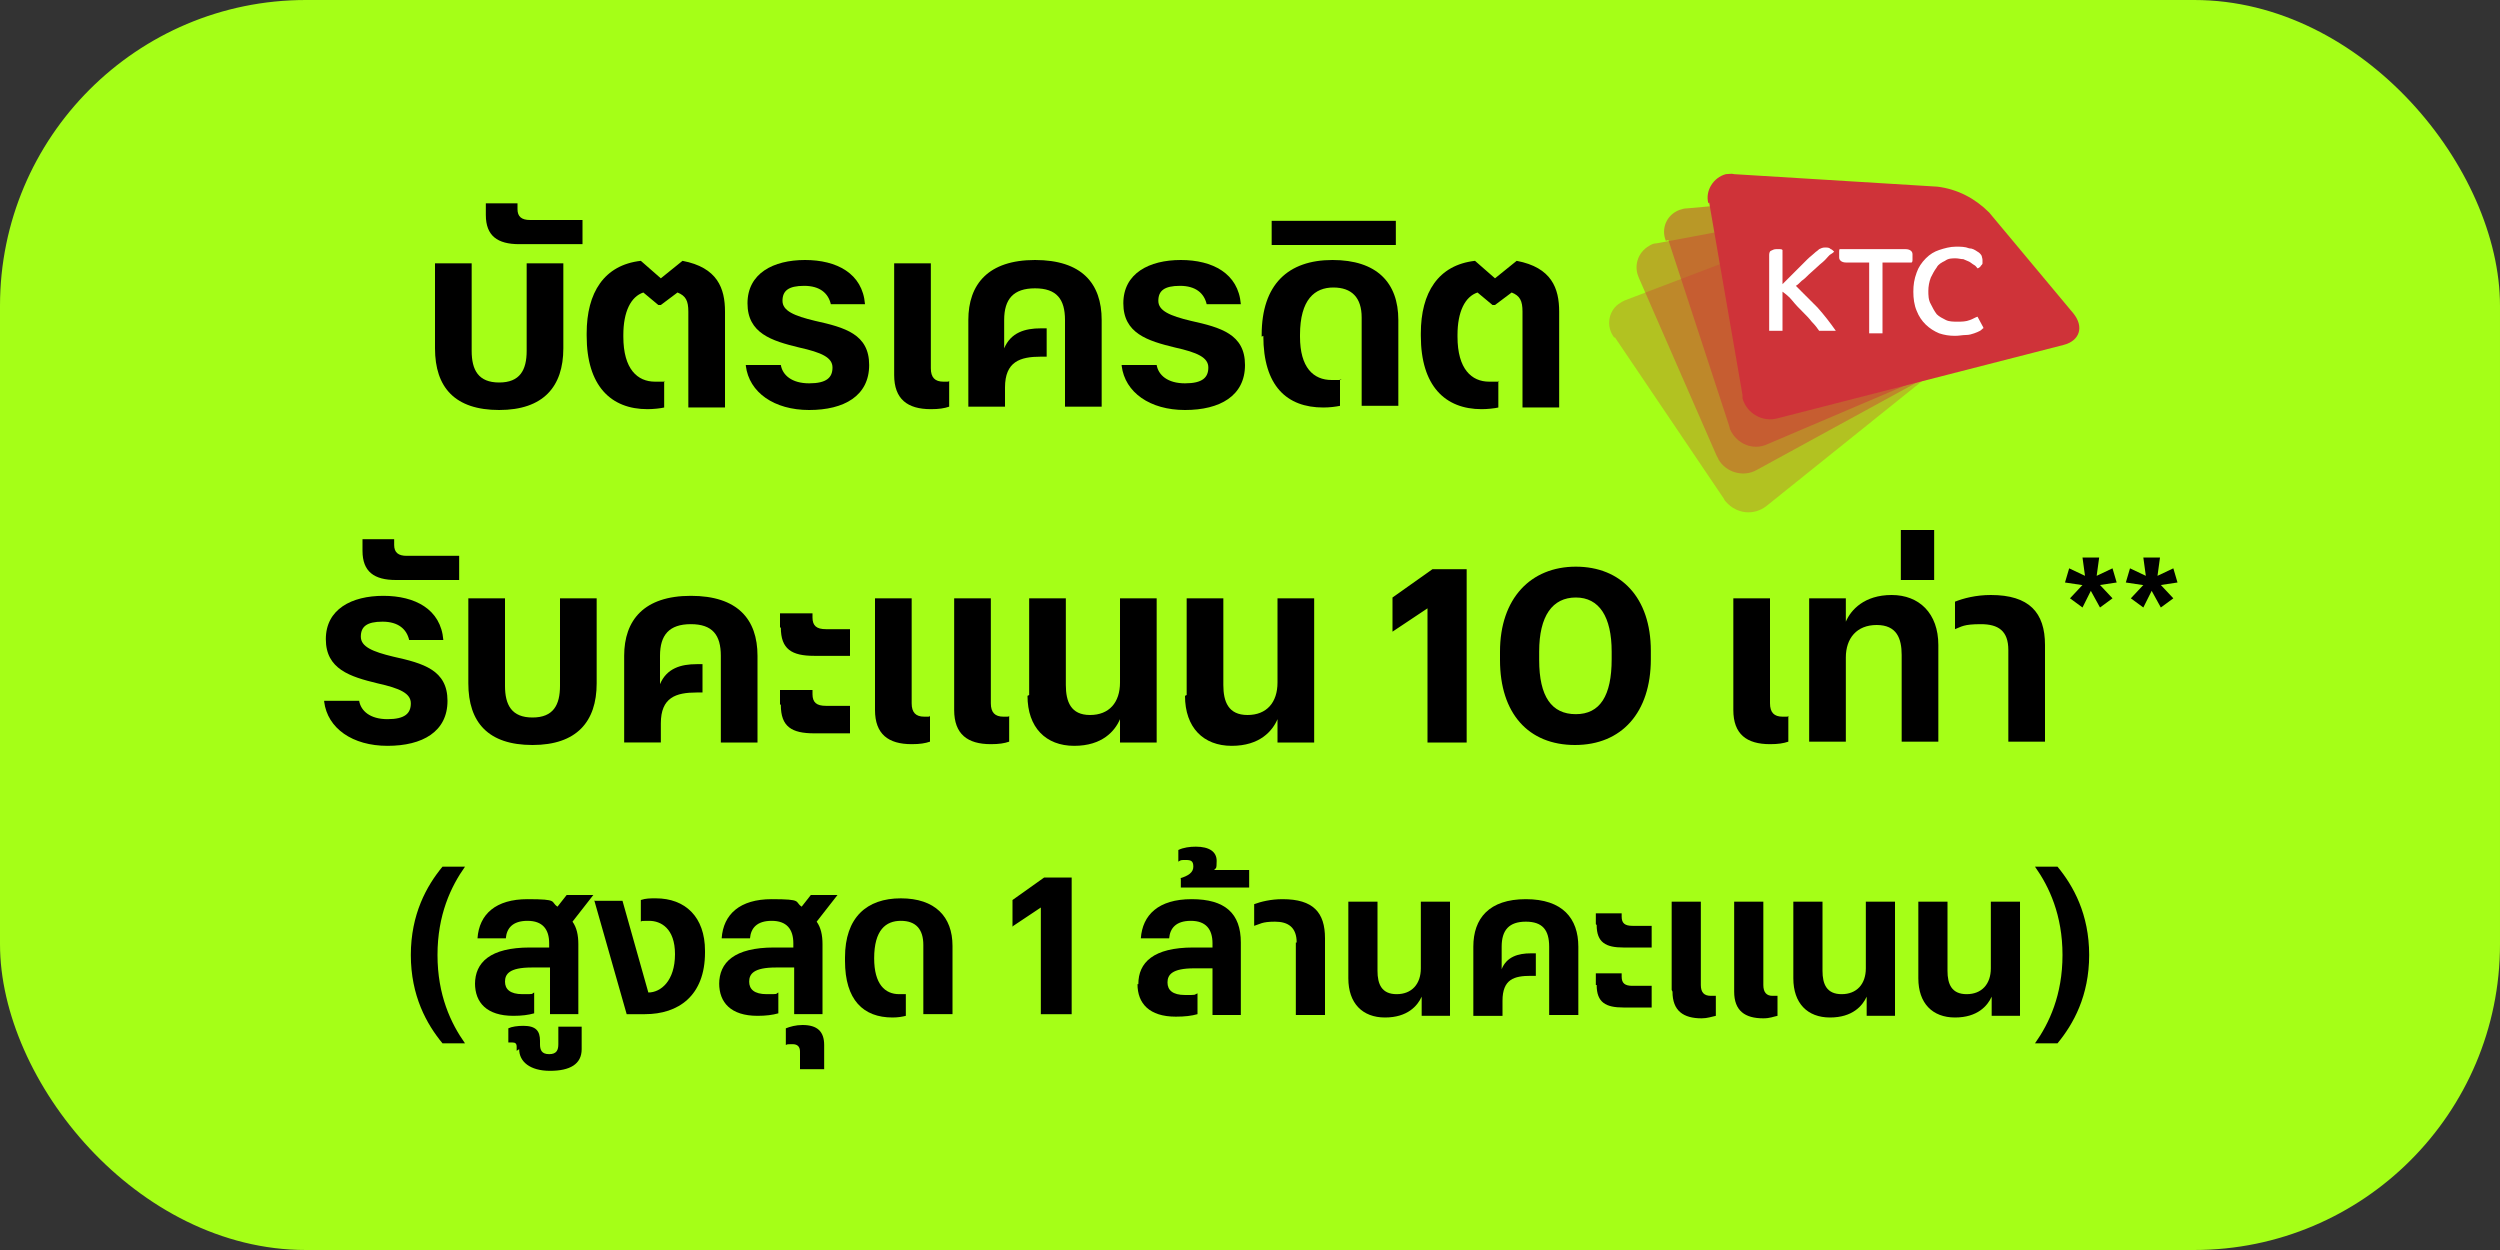 <?xml version="1.0" encoding="UTF-8"?>
<svg id="Layer_1" xmlns="http://www.w3.org/2000/svg" version="1.1" viewBox="0 0 300 150">
  <rect x="0" y="0" width="300" height="150" fill="#333333" stroke="none"/>
  <!-- Generator: Adobe Illustrator 30.1.0, SVG Export Plug-In . SVG Version: 2.1.1 Build 136)  -->
  <rect id="Rectangle_6534" x="0" y="0" width="300" height="150" rx="36.7" ry="36.7" fill="#a5ff17"/>
  <g>
    <path d="M53.1,104h2.7c-1.7,2.4-3.3,5.8-3.3,10.6s1.6,8.2,3.3,10.6h-2.7c-1.9-2.3-3.8-5.7-3.8-10.6s1.9-8.3,3.8-10.6Z"/>
    <path d="M57,118.1c0-2.6,1.8-4.4,6.6-4.4h2.3v-.5c0-1.7-.8-2.7-2.6-2.7s-2.5.9-2.6,2.1h-3.4c.2-2.9,2.2-4.7,6-4.7s2.7.3,3.6.9l1.1-1.4h3.2l-2.5,3.2c.5.7.7,1.6.7,2.7v8.4h-3.4v-5.6h-2.2c-2.7,0-3.2.8-3.2,1.7s.6,1.5,2.1,1.5,1,0,1.4-.2v2.5c-.7.2-1.5.3-2.5.3-3.2,0-4.6-1.6-4.6-3.9Z"/>
    <path d="M62,126.1v-.5c0-.4-.2-.5-.5-.5s-.4,0-.5,0v-1.7c.4-.2,1.1-.3,1.8-.3,1.5,0,2,.6,2,1.8v.4c0,.7.2,1.2,1.1,1.2s1.1-.5,1.1-1.2v-2.1h2.8v2.7c0,1.8-1.4,2.6-3.8,2.6s-3.7-1.1-3.7-2.6Z"/>
    <path d="M71.3,108.1h3.4l3.1,11c1.5,0,3.2-1.4,3.2-4.6h0c0-3.1-1.7-4-3.1-4s-.7,0-1,.1v-2.6c.6-.2,1.1-.2,1.8-.2,3.5,0,5.9,2.2,5.9,6.3v.2c0,5.2-3.2,7.4-7.2,7.4h-2.2l-3.9-13.7Z"/>
    <path d="M86.3,118.1c0-2.6,1.8-4.4,6.6-4.4h2.3v-.5c0-1.7-.8-2.7-2.6-2.7s-2.5.9-2.6,2.1h-3.4c.2-2.9,2.2-4.7,6-4.7s2.7.3,3.6.9l1.1-1.4h3.2l-2.5,3.2c.5.7.7,1.6.7,2.7v8.4h-3.4v-5.6h-2.2c-2.7,0-3.2.8-3.2,1.7s.6,1.5,2.1,1.5,1,0,1.4-.2v2.5c-.7.2-1.5.3-2.5.3-3.2,0-4.6-1.6-4.6-3.9Z"/>
    <path d="M96,126.2c0-.6-.3-.9-.9-.9s-.6,0-.8.1v-2c.5-.2,1.2-.4,2-.4,1.8,0,2.6.8,2.6,2.4v2.9h-2.9v-2.2Z"/>
    <path d="M101.4,115.1v-.2c0-4.8,2.6-7.1,6.7-7.1s6.2,2.2,6.2,5.7v8.2h-3.5v-8.3c0-1.9-.9-2.9-2.7-2.9s-3.2,1.1-3.2,4.5h0c0,3.1,1.3,4.3,3,4.3s.5,0,.8,0v2.6c-.4.1-.9.2-1.6.2-3.5,0-5.7-2.1-5.7-6.8Z"/>
    <path d="M121.5,111.2v-3.2l3.8-2.7h3.3v16.4h-3.7v-12.8l-3.3,2.2Z"/>
    <path d="M136.6,118.1c0-2.6,1.8-4.4,6.6-4.4h2.3v-.5c0-1.7-.8-2.7-2.6-2.7s-2.5.9-2.6,2.1h-3.4c.2-2.8,2.1-4.7,6.1-4.7s5.9,1.7,5.9,5.2v8.7h-3.4v-5.6h-2.2c-2.7,0-3.2.8-3.2,1.7s.6,1.5,2.1,1.5,1,0,1.5-.2v2.5c-.7.2-1.5.3-2.6.3-3.2,0-4.6-1.6-4.6-3.9Z"/>
    <path d="M141.6,105.4c1-.3,1.6-.7,1.6-1.4s-.3-.8-.9-.8-.6,0-.9.2v-1.4c.6-.3,1.4-.4,2.1-.4,1.6,0,2.5.6,2.5,1.7s-.1.8-.3,1.1h4.2v2.1h-8.2v-1.1Z"/>
    <path d="M155.6,113.1c0-1.8-1-2.5-2.6-2.5s-1.8.3-2.5.5v-2.6c.8-.3,2-.6,3.4-.6,3.7,0,5.1,1.6,5.1,4.7v9.2h-3.5v-8.7Z"/>
    <path d="M161.8,117.4v-9.2h3.5v8.3c0,1.6.5,2.8,2.3,2.8s2.9-1.2,2.9-3.1v-8h3.5v13.7h-3.4v-2.3c-.5,1.1-1.7,2.5-4.4,2.5s-4.4-1.7-4.4-4.7Z"/>
    <path d="M176.8,113.6c0-3.4,1.9-5.7,6.3-5.7s6.3,2.3,6.3,5.7v8.2h-3.5v-8.2c0-2-.8-3-2.8-3s-2.9,1-2.9,3v2.7c.6-1.5,2-1.9,3.5-1.9h.6v2.7h-.6c-2,0-3.4.4-3.4,3v1.8h-3.5v-8.2Z"/>
    <path d="M191.5,110.9v-1.3h3.1v.4c0,.8.4,1.1,1.3,1.1h2.3v2.6h-3.4c-2.1,0-3.2-.6-3.2-2.7ZM191.5,118.2v-1.4h3.1v.4c0,.8.4,1.1,1.3,1.1h2.3v2.6h-3.4c-2.1,0-3.2-.6-3.2-2.7Z"/>
    <path d="M200.6,118.8v-10.6h3.5v10c0,.9.4,1.3,1.2,1.3s.4,0,.6,0v2.4c-.5.1-1,.3-1.7.3-2.2,0-3.5-.9-3.5-3.2ZM208.1,118.8v-10.6h3.5v10c0,.9.4,1.3,1.1,1.3s.4,0,.6,0v2.4c-.5.1-.9.3-1.7.3-2.2,0-3.5-.9-3.5-3.2Z"/>
    <path d="M215.2,117.4v-9.2h3.5v8.3c0,1.6.5,2.8,2.3,2.8s2.9-1.2,2.9-3.1v-8h3.5v13.7h-3.4v-2.3c-.5,1.1-1.7,2.5-4.4,2.5s-4.4-1.7-4.4-4.7Z"/>
    <path d="M230.2,117.4v-9.2h3.5v8.3c0,1.6.5,2.8,2.3,2.8s2.9-1.2,2.9-3.1v-8h3.5v13.7h-3.4v-2.3c-.5,1.1-1.7,2.5-4.4,2.5s-4.4-1.7-4.4-4.7Z"/>
    <path d="M244.2,104h2.7c1.9,2.3,3.8,5.7,3.8,10.6s-1.9,8.3-3.8,10.6h-2.7c1.7-2.4,3.3-5.8,3.3-10.6s-1.6-8.2-3.3-10.6Z"/>
  </g>
  <g>
    <g>
      <path d="M38.9,84.1h4.2c.2,1.2,1.3,2.2,3.4,2.2s2.8-.7,2.8-1.9-1.3-1.8-4-2.4c-3.3-.8-6.2-1.7-6.2-5.3s3.1-5.2,6.9-5.2,6.9,1.6,7.2,5.3h-4.1c-.3-1.3-1.3-2.2-3.2-2.2s-2.6.6-2.6,1.8,1.4,1.8,3.9,2.4c3.6.8,6.5,1.6,6.5,5.3s-3,5.4-7.2,5.4-7.2-2.1-7.6-5.3Z"/>
      <path d="M43.5,66.2v-1.5h3.8v.7c0,.9.5,1.3,1.5,1.3h6.3v2.9h-7.6c-2.6,0-4-1-4-3.5Z"/>
      <path d="M56.2,82v-10.2h4.4v10.5c0,2.3.8,3.8,3.3,3.8s3.3-1.5,3.3-3.8v-10.5h4.4v10.2c0,4.6-2.4,7.4-7.7,7.4s-7.7-2.7-7.7-7.4Z"/>
      <path d="M74.9,78.7c0-4.3,2.4-7.2,8-7.2s8,2.8,8,7.2v10.4h-4.4v-10.4c0-2.5-1-3.8-3.6-3.8s-3.7,1.3-3.7,3.8v3.4c.8-1.9,2.5-2.4,4.4-2.4h.7v3.4h-.7c-2.5,0-4.3.6-4.3,3.7v2.3h-4.4v-10.4Z"/>
      <path d="M93.6,75.3v-1.7h3.9v.5c0,1,.5,1.4,1.6,1.4h2.9v3.2h-4.3c-2.7,0-4-.8-4-3.4ZM93.6,84.5v-1.7h3.9v.5c0,1,.5,1.4,1.6,1.4h2.9v3.3h-4.3c-2.7,0-4-.8-4-3.4Z"/>
      <path d="M105,85.2v-13.4h4.4v12.6c0,1.1.5,1.6,1.5,1.6s.5,0,.7-.1v3.1c-.6.2-1.2.3-2.2.3-2.8,0-4.4-1.2-4.4-4.1ZM114.5,85.2v-13.4h4.4v12.6c0,1.1.5,1.6,1.5,1.6s.5,0,.7-.1v3.1c-.6.2-1.2.3-2.2.3-2.8,0-4.4-1.2-4.4-4.1Z"/>
      <path d="M123.5,83.4v-11.6h4.4v10.4c0,2,.6,3.6,2.9,3.6s3.6-1.5,3.6-3.9v-10.1h4.4v17.3h-4.4v-2.8c-.6,1.4-2.1,3.2-5.5,3.2s-5.6-2.2-5.6-6Z"/>
      <path d="M142.4,83.4v-11.6h4.4v10.4c0,2,.6,3.6,2.9,3.6s3.6-1.5,3.6-3.9v-10.1h4.4v17.3h-4.4v-2.8c-.6,1.4-2.1,3.2-5.5,3.2s-5.6-2.2-5.6-6Z"/>
      <path d="M167.1,75.7v-4l4.8-3.4h4.1v20.8h-4.7v-16.1l-4.2,2.8Z"/>
      <path d="M180,78.2c0-6.4,3.7-10.2,9.1-10.2s9,3.7,9,10.1v1c0,6.4-3.5,10.3-9.1,10.3s-9-3.8-9-10.2v-1ZM193.4,78.2c0-4.2-1.5-6.5-4.3-6.5s-4.4,2.2-4.4,6.5v1c0,4.4,1.5,6.5,4.4,6.5s4.3-2.2,4.3-6.6v-.9Z"/>
      <path d="M208,85.2v-13.4h4.4v12.6c0,1.1.5,1.6,1.5,1.6s.5,0,.7-.1v3.1c-.6.2-1.2.3-2.2.3-2.8,0-4.4-1.2-4.4-4.1Z"/>
      <path d="M217.1,71.8h4.4v2.8c.6-1.4,2.2-3.2,5.5-3.2s5.6,2.2,5.6,6v11.6h-4.4v-10.4c0-2-.6-3.6-3-3.6s-3.7,1.6-3.7,3.9v10.1h-4.4v-17.3Z"/>
      <path d="M228.1,63.6h4v6h-4v-6Z"/>
      <path d="M241,78c0-2.3-1.2-3.1-3.3-3.1s-2.3.3-3.1.6v-3.3c1-.4,2.5-.8,4.3-.8,4.6,0,6.5,2.1,6.5,6v11.6h-4.4v-11Z"/>
      <path d="M249.8,70.2l-2-.3.5-1.7,1.9.9-.3-2.2h2l-.3,2.2,1.9-.9.5,1.7-2,.3,1.5,1.6-1.5,1.1-1.1-2-1,2-1.5-1.1,1.5-1.6Z"/>
      <path d="M257.1,70.2l-2-.3.5-1.7,1.9.9-.3-2.2h2l-.3,2.2,1.9-.9.5,1.7-2,.3,1.5,1.6-1.5,1.1-1.1-2-1,2-1.5-1.1,1.5-1.6Z"/>
    </g>
    <g>
      <g>
        <path d="M52.2,41.8v-10.2h4.4v10.5c0,2.3.8,3.8,3.3,3.8s3.3-1.5,3.3-3.8v-10.5h4.4v10.2c0,4.6-2.4,7.4-7.7,7.4s-7.7-2.7-7.7-7.4Z"/>
        <path d="M58.3,25.9v-1.5h3.8v.7c0,.9.5,1.3,1.5,1.3h6.3v2.9h-7.6c-2.6,0-4-1-4-3.5Z"/>
        <path d="M70.4,40.2v-.2c0-4.9,2.1-8.2,6.5-8.7l2.4,2.1,2.6-2.1c4.2.8,5.1,3.3,5.1,6.1v11.5h-4.4v-11.5c0-1.3-.3-1.9-1.3-2.3l-2,1.5h-.3l-1.8-1.5c-1.5.5-2.4,2.3-2.4,5.1v.2c0,3.9,1.7,5.4,3.8,5.4s.8,0,1.1-.1v3.2c-.4.1-1.3.2-2,.2-4.4,0-7.3-2.8-7.3-8.8Z"/>
        <path d="M89.5,43.8h4.2c.2,1.2,1.3,2.2,3.4,2.2s2.8-.7,2.8-1.9-1.3-1.8-4-2.4c-3.3-.8-6.2-1.7-6.2-5.3s3.1-5.2,6.9-5.2,6.9,1.6,7.2,5.3h-4.1c-.3-1.3-1.3-2.2-3.2-2.2s-2.6.6-2.6,1.8,1.4,1.8,3.9,2.4c3.6.8,6.5,1.6,6.5,5.3s-3,5.4-7.2,5.4-7.2-2.1-7.6-5.3Z"/>
        <path d="M107.3,45v-13.4h4.4v12.6c0,1.1.5,1.6,1.5,1.6s.5,0,.7-.1v3.1c-.6.2-1.2.3-2.2.3-2.8,0-4.4-1.2-4.4-4.1Z"/>
        <path d="M116.2,38.4c0-4.3,2.4-7.2,8-7.2s8,2.8,8,7.2v10.4h-4.4v-10.4c0-2.5-1-3.8-3.6-3.8s-3.7,1.3-3.7,3.8v3.4c.8-1.9,2.5-2.4,4.4-2.4h.7v3.4h-.7c-2.5,0-4.3.6-4.3,3.7v2.3h-4.4v-10.4Z"/>
        <path d="M134.6,43.8h4.2c.2,1.2,1.3,2.2,3.4,2.2s2.8-.7,2.8-1.9-1.3-1.8-4-2.4c-3.3-.8-6.2-1.7-6.2-5.3s3.1-5.2,6.9-5.2,6.9,1.6,7.2,5.3h-4.1c-.3-1.3-1.3-2.2-3.2-2.2s-2.6.6-2.6,1.8,1.4,1.8,3.9,2.4c3.6.8,6.5,1.6,6.5,5.3s-3,5.4-7.2,5.4-7.2-2.1-7.6-5.3Z"/>
        <path d="M151.4,40.4v-.2c0-6.1,3.2-9,8.5-9s7.9,2.7,7.9,7.2v10.3h-4.4v-10.6c0-2.4-1.2-3.6-3.4-3.6s-4,1.4-4,5.7v.2c0,3.7,1.6,5.2,3.8,5.2s.7,0,1-.1v3.2c-.5.1-1.2.2-2,.2-4.4,0-7.2-2.6-7.2-8.6Z"/>
        <path d="M152.6,26.5h14.9v2.9h-14.9v-2.9Z"/>
        <path d="M170.5,40.2v-.2c0-4.9,2.1-8.2,6.5-8.7l2.4,2.1,2.6-2.1c4.2.8,5.1,3.3,5.1,6.1v11.5h-4.4v-11.5c0-1.3-.3-1.9-1.3-2.3l-2,1.5h-.3l-1.8-1.5c-1.5.5-2.4,2.3-2.4,5.1v.2c0,3.9,1.7,5.4,3.8,5.4s.8,0,1.1-.1v3.2c-.4.1-1.3.2-2,.2-4.4,0-7.3-2.8-7.3-8.8Z"/>
      </g>
      <g id="Group_127">
        <path id="Path_47" d="M193.7,40.5c-1-1.3-.7-3.1.5-4,.3-.2.6-.4.9-.5l23.1-8.8c2.3-.7,4.7-.6,7,.3l14.2,6.8c1.9.9,2.1,2.7.5,4l-27.9,22.4c-1.5,1.2-3.6,1-4.9-.5,0,0-.2-.2-.2-.3l-13.1-19.4Z" fill="#cf3339" isolation="isolate" opacity=".3"/>
        <path id="Path_48" d="M196.7,33.4c-.7-1.4-.2-3.1,1.2-3.9.3-.2.6-.3.9-.3l24-4.5c2.4-.3,4.7.2,6.7,1.5l12.7,9.2c1.7,1.2,1.6,3-.3,4l-31.1,17c-1.6.9-3.7.3-4.6-1.3,0-.1-.1-.2-.2-.4l-9.4-21.5Z" fill="#cf3339" isolation="isolate" opacity=".4"/>
        <path id="Path_49" d="M199.9,28.9c-.6-1.5.1-3.1,1.6-3.7.3-.1.6-.2,1-.2l24.4-2.2c2.4,0,4.7.7,6.6,2.2l11.8,10.4c1.5,1.4,1.3,3.2-.6,4l-32.6,13.9c-1.7.8-3.7,0-4.5-1.8,0-.1-.1-.3-.1-.4l-7.3-22.3Z" fill="#cf3339" isolation="isolate" opacity=".5"/>
        <path id="Path_50" d="M205,24.4c-.4-1.5.6-3.1,2.1-3.5.3,0,.7-.1,1,0l24.4,1.5c2.4.3,4.5,1.4,6.2,3.1l10.1,12.1c1.3,1.6.8,3.3-1.2,3.8l-34.3,8.8c-1.8.5-3.7-.6-4.2-2.4,0-.1,0-.3,0-.4l-4-23.1Z" fill="#cf3339"/>
        <g id="Group_126">
          <path id="Path_51" d="M212.3,30.7c0-.2,0-.5.2-.6.2-.1.4-.2.6-.2.2,0,.3,0,.5,0,.1,0,.2,0,.3.1v4.1c.2-.2.5-.5.9-.9s.7-.7,1.1-1.1.7-.7,1-1c.3-.3.6-.5.8-.7.2-.2.4-.3.6-.5.2-.1.4-.2.7-.2.3,0,.5,0,.7.2.1,0,.3.2.4.3,0,0-.2.2-.4.3s-.4.4-.7.7-.6.5-.9.8l-1,.9c-.3.3-.6.6-.9.8-.3.3-.5.5-.7.6.9.9,1.8,1.8,2.6,2.6.8.9,1.5,1.8,2.2,2.8h-2c-.2-.3-.5-.7-.9-1.1-.3-.4-.7-.8-1.1-1.2-.4-.4-.8-.8-1.2-1.3s-.8-.8-1.2-1.1v4.7h-1.6v-9.3h0Z" fill="#fff"/>
          <path id="Path_52" d="M224.3,31.5h-2.8c-.4,0-.8-.2-.8-.6,0,0,0-.1,0-.2,0-.2,0-.3,0-.5,0-.2,0-.3.1-.3h7.9c.4,0,.8.2.8.6,0,0,0,.1,0,.2,0,.2,0,.3,0,.5,0,.1,0,.2-.1.3h-3.5v8.5h-1.6v-8.5Z" fill="#fff"/>
          <path id="Path_53" d="M238,39.4c-.1,0-.2.2-.4.3-.2.1-.4.2-.7.3-.3.1-.6.2-1,.2-.4,0-.8.1-1.3.1-.7,0-1.3-.1-1.9-.3-1.2-.5-2.2-1.4-2.7-2.7-.3-.7-.4-1.5-.4-2.3,0-.8.1-1.5.4-2.3.2-.6.6-1.2,1.1-1.7.5-.5,1-.8,1.6-1,.6-.2,1.3-.4,2-.4.6,0,1.1,0,1.6.2.4,0,.7.2,1,.4.2.1.4.3.5.5,0,.1.1.3.1.5,0,.1,0,.3,0,.4,0,.1-.1.2-.2.3,0,0-.1.2-.2.2,0,0-.1.1-.2.1-.1-.1-.2-.3-.4-.4-.2-.1-.4-.3-.6-.4-.2-.1-.5-.2-.7-.3-.3,0-.6-.1-.9-.1-.5,0-.9,0-1.3.3-.4.2-.8.4-1,.8-.3.4-.5.8-.7,1.2-.2.5-.3,1.1-.3,1.6,0,.5,0,1.1.3,1.6.2.4.4.8.7,1.2.3.3.7.5,1.1.7.4.2.9.2,1.4.2.5,0,1,0,1.5-.2.3-.1.6-.3.9-.4l.7,1.3h0Z" fill="#fff"/>
        </g>
      </g>
    </g>
  </g>
</svg>